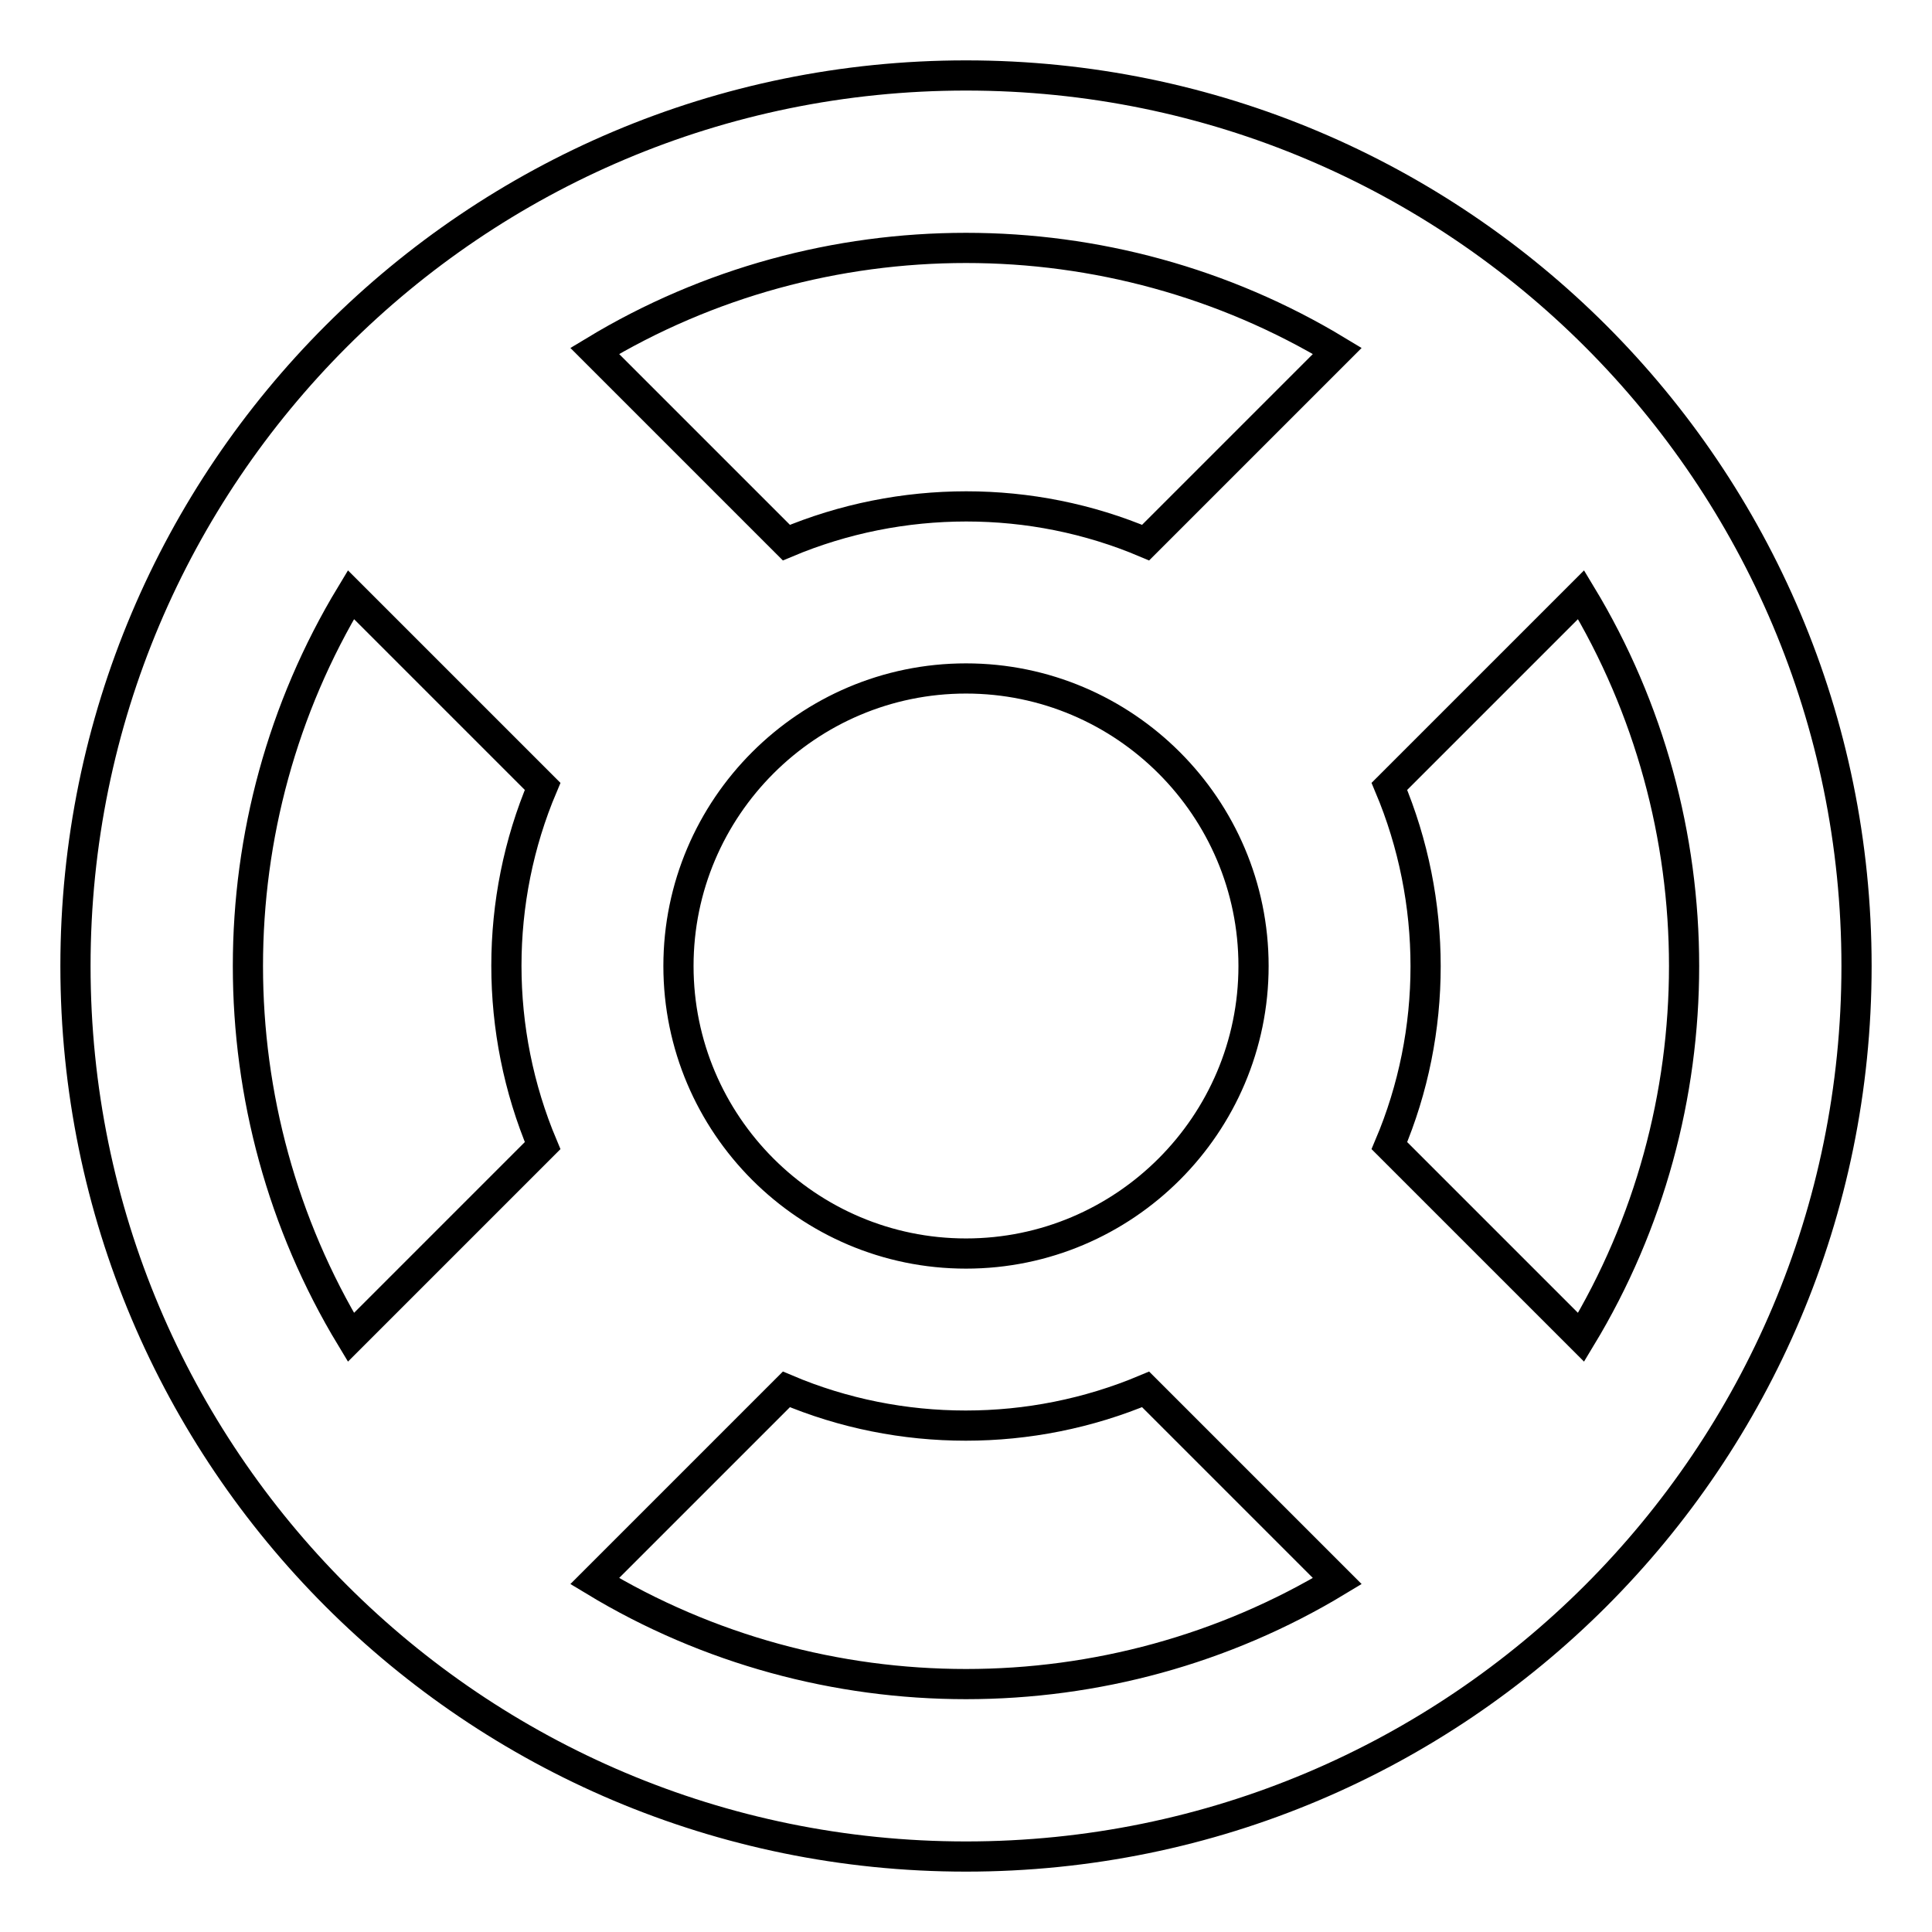 <?xml version="1.0" encoding="utf-8"?>
<!-- Svg Vector Icons : http://www.onlinewebfonts.com/icon -->
<!DOCTYPE svg PUBLIC "-//W3C//DTD SVG 1.1//EN" "http://www.w3.org/Graphics/SVG/1.1/DTD/svg11.dtd">
<svg version="1.1" xmlns="http://www.w3.org/2000/svg" xmlns:xlink="http://www.w3.org/1999/xlink" x="0px" y="0px" viewBox="0 0 256 256" enable-background="new 0 0 256 256" xml:space="preserve">
<g> <path stroke-width="4" fill-opacity="0" stroke="#000000"  d="M128,246c65.2,0,118-52.8,118-118S193.2,10,128,10S10,62.8,10,128S62.8,246,128,246z M78.8,209.5l25.4-25.4 c15.1,6.4,32.4,6.4,47.6,0l25.4,25.4C147.1,227.7,108.9,227.7,78.8,209.5z M166.1,128c0,21-17.1,38.1-38.1,38.1 c-21,0-38.1-17.1-38.1-38.1c0-21,17.1-38.1,38.1-38.1C149,89.9,166.1,107,166.1,128z M209.5,177.2l-25.4-25.4 c6.4-15.1,6.4-32.4,0-47.6l25.4-25.4C227.7,108.9,227.7,147.1,209.5,177.2z M177.2,46.5l-25.4,25.4c-15.1-6.4-32.4-6.4-47.6,0 L78.8,46.5C108.9,28.3,147.1,28.3,177.2,46.5z M46.5,78.8l25.4,25.4c-6.4,15.1-6.4,32.4,0,47.6l-25.4,25.4 C28.3,147.1,28.3,108.9,46.5,78.8z"/></g>
</svg>
